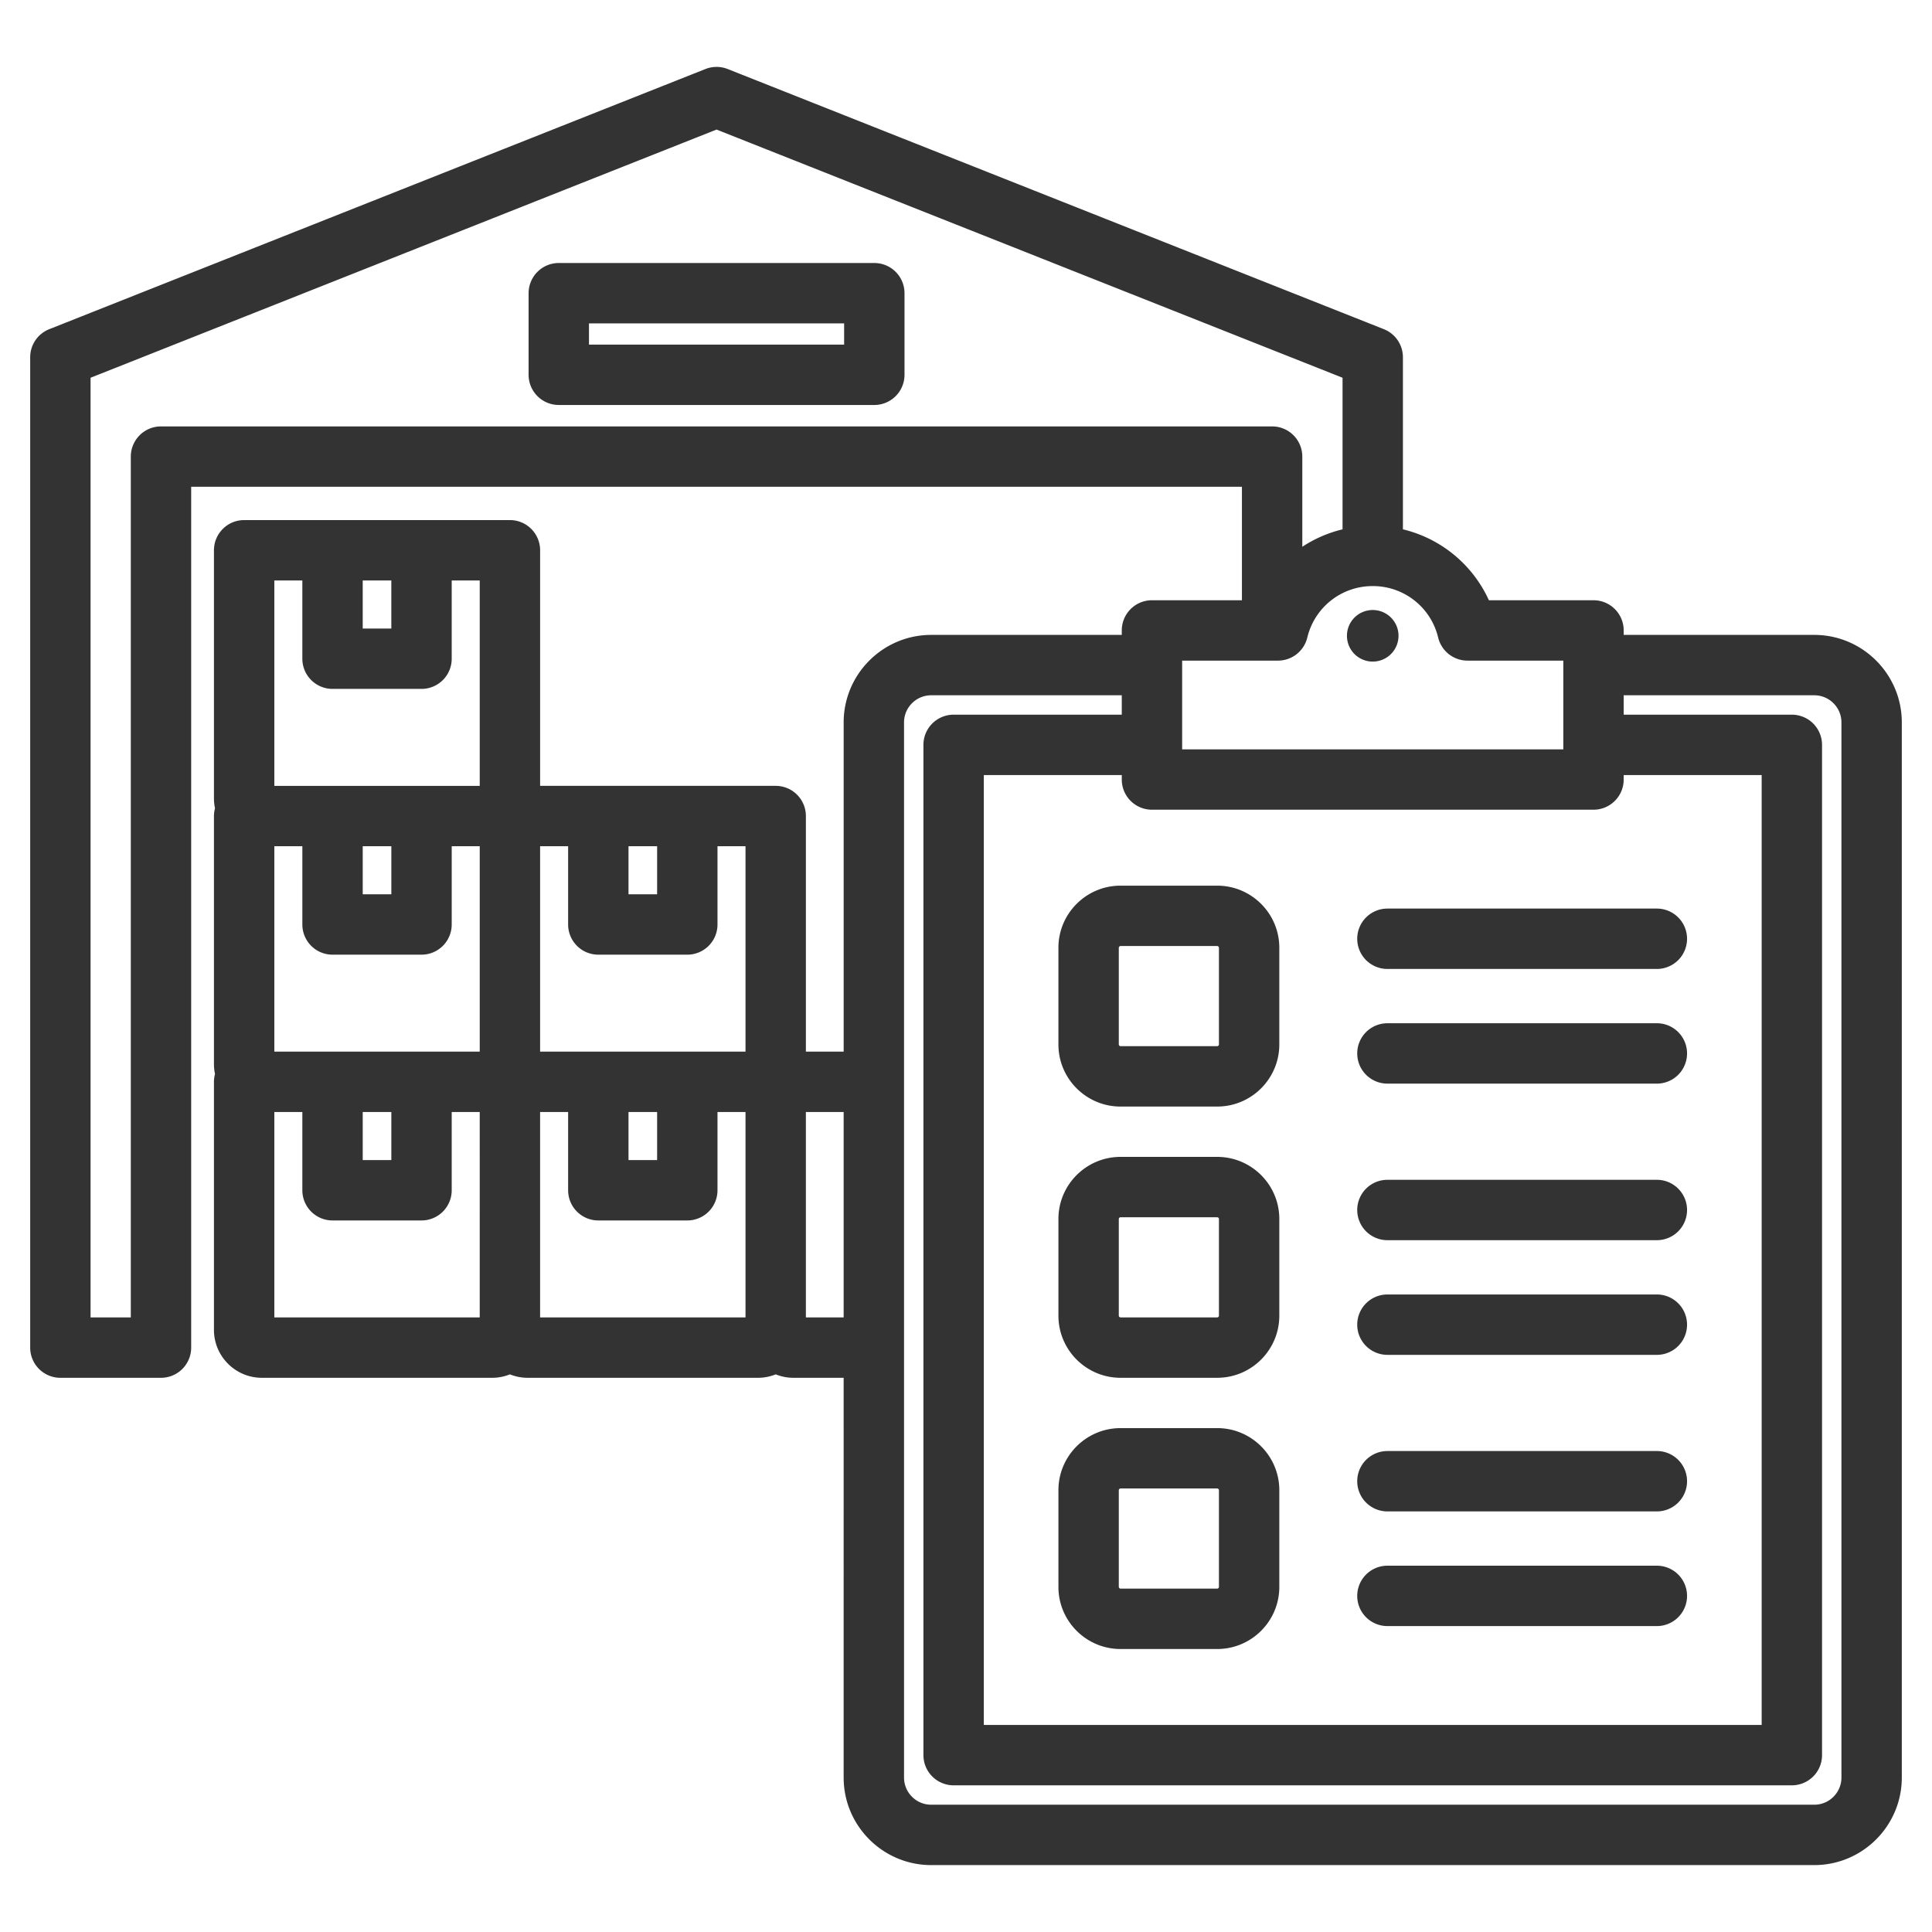 <svg xmlns="http://www.w3.org/2000/svg" xmlns:xlink="http://www.w3.org/1999/xlink" width="512" height="512" x="0" y="0" viewBox="0 0 512 512" style="enable-background:new 0 0 512 512" xml:space="preserve" class=""><g><path fill-rule="evenodd" d="M231.704 69.7h-83.62a8 8 0 0 0-8 8v21.624a8 8 0 0 0 8 8h83.62a8 8 0 0 0 8-8V77.7a8 8 0 0 0-8-8zm-8 21.623h-67.62V85.7h67.62zm257.099 76.933h-50.507v-1.185a8 8 0 0 0-8-8h-27.724a33.675 33.675 0 0 0-22.784-18.793V94.673a8 8 0 0 0-5.052-7.437L192.843 18.293a8.006 8.006 0 0 0-5.896 0L13.052 87.237A7.997 7.997 0 0 0 8 94.673v262.458a8 8 0 0 0 8 8h26.665a8 8 0 0 0 8-8V129.002h278.459v30.069h-23.842a8 8 0 0 0-8 8v1.185h-50.507c-12.791 0-23.196 10.406-23.196 23.197v87.243H213.57v-62.435a8 8 0 0 0-8-8h-62.434v-62.434a8 8 0 0 0-8-8H64.7a8 8 0 0 0-8 8v65.738c0 .903.098 1.783.278 2.633a7.972 7.972 0 0 0-.278 2.062v65.739c0 .903.098 1.782.278 2.633a7.974 7.974 0 0 0-.278 2.063v65.739c0 7 5.695 12.695 12.695 12.695h61.043c1.659 0 3.241-.329 4.695-.911 1.454.582 3.036.911 4.695.911h61.044c1.659 0 3.241-.329 4.695-.911 1.454.582 3.036.911 4.695.911h13.314V471.07c0 12.791 10.406 23.197 23.196 23.197h234.029c12.791 0 23.197-10.406 23.197-23.197V191.453c.002-12.791-10.404-23.197-23.195-23.197zM42.665 113.002a8 8 0 0 0-8 8v228.129H24V100.107l165.895-65.771 165.894 65.771v40.172a33.694 33.694 0 0 0-10.665 4.625v-23.901a8 8 0 0 0-8-8H42.665zm270.617 62.069h25.394a8 8 0 0 0 7.777-6.125c1.936-8.026 9.065-13.631 17.336-13.631s15.4 5.605 17.336 13.631a8 8 0 0 0 7.777 6.125h25.394v23.511H313.282zm109.014 39.511a8 8 0 0 0 8-8v-1.185h36.563v251.731h-206.14V205.397h36.563v1.185a8 8 0 0 0 8 8zM96.125 294.696h7.583v12.737h-7.583zm-23.425-16v-54.435h7.426v20.737a8 8 0 0 0 8 8h23.583a8 8 0 0 0 8-8v-20.737h7.426v54.435zm23.426-54.435h7.583v12.737h-7.583zm47.008 70.435h7.426v20.737a8 8 0 0 0 8 8h23.583a8 8 0 0 0 8-8v-20.737h7.426v54.435h-54.435zm23.426 0h7.583v12.737h-7.583zm31.009-16h-54.434v-54.435h7.425v20.737a8 8 0 0 0 8 8h23.583a8 8 0 0 0 8-8v-20.737h7.426zm-31.009-54.435h7.583v12.737h-7.583zm-70.435-70.433h7.583v12.737h-7.583zm-16 0v20.737a8 8 0 0 0 8 8h23.583a8 8 0 0 0 8-8v-20.737h7.426v54.434H72.7v-54.434zm47.009 195.303H72.7v-54.435h7.425v20.737a8 8 0 0 0 8 8h23.583a8 8 0 0 0 8-8v-20.737h7.426zm16 3.304v-.005.005zm70.435-3.304v-54.435h10.009v54.435zM488 471.072c0 3.969-3.229 7.197-7.197 7.197H246.774c-3.968 0-7.196-3.229-7.196-7.197V191.453c0-3.968 3.228-7.197 7.196-7.197h50.507v5.141h-44.563a8 8 0 0 0-8 8v267.731a8 8 0 0 0 8 8h222.141a8 8 0 0 0 8-8V197.397a8 8 0 0 0-8-8h-44.563v-5.141h50.507c3.968 0 7.197 3.229 7.197 7.197zm-128.321-191.9a8 8 0 0 1 8-8h71.407a8 8 0 0 1 0 16h-71.407a8 8 0 0 1-8-8zm0-30.389a8 8 0 0 1 8-8h71.407a8 8 0 0 1 0 16h-71.407a8 8 0 0 1-8-8zm0 71.878a8 8 0 0 1 8-8h71.407a8 8 0 0 1 0 16h-71.407a8 8 0 0 1-8-8zm0 30.39a8 8 0 0 1 8-8h71.407a8 8 0 0 1 0 16h-71.407a8 8 0 0 1-8-8zm0 71.876a8 8 0 0 1 8-8h71.407a8 8 0 0 1 0 16h-71.407a8 8 0 0 1-8-8zm0-30.388a8 8 0 0 1 8-8h71.407a8 8 0 0 1 0 16h-71.407a8 8 0 0 1-8-8zm-79.187-141.375v25.627c0 9.074 7.382 16.457 16.456 16.457h25.627c9.074 0 16.456-7.383 16.456-16.457v-25.627c0-9.074-7.382-16.456-16.456-16.456h-25.627c-9.073 0-16.456 7.382-16.456 16.456zm42.54 0v25.627a.481.481 0 0 1-.456.457h-25.627a.481.481 0 0 1-.456-.457v-25.627a.48.48 0 0 1 .456-.456h25.627a.48.48 0 0 1 .456.456zm-.456 55.422h-25.627c-9.074 0-16.456 7.382-16.456 16.456v25.627c0 9.074 7.382 16.457 16.456 16.457h25.627c9.074 0 16.456-7.383 16.456-16.457v-25.627c0-9.074-7.383-16.456-16.456-16.456zm.456 42.083a.481.481 0 0 1-.456.457h-25.627a.481.481 0 0 1-.456-.457v-25.627a.48.48 0 0 1 .456-.456h25.627a.48.48 0 0 1 .456.456zm-.456 29.795h-25.627c-9.074 0-16.456 7.382-16.456 16.456v25.628c0 9.074 7.382 16.456 16.456 16.456h25.627c9.074 0 16.456-7.382 16.456-16.456V394.92c0-9.075-7.383-16.456-16.456-16.456zm.456 42.084a.48.48 0 0 1-.456.456h-25.627a.48.48 0 0 1-.456-.456V394.92a.48.48 0 0 1 .456-.456h25.627a.48.48 0 0 1 .456.456zm47.59-252.054a6.834 6.834 0 1 1-6.833-6.834 6.833 6.833 0 0 1 6.833 6.834z" clip-rule="evenodd" fill="#333333" opacity="1" data-original="#000000" class=""></path></g></svg>